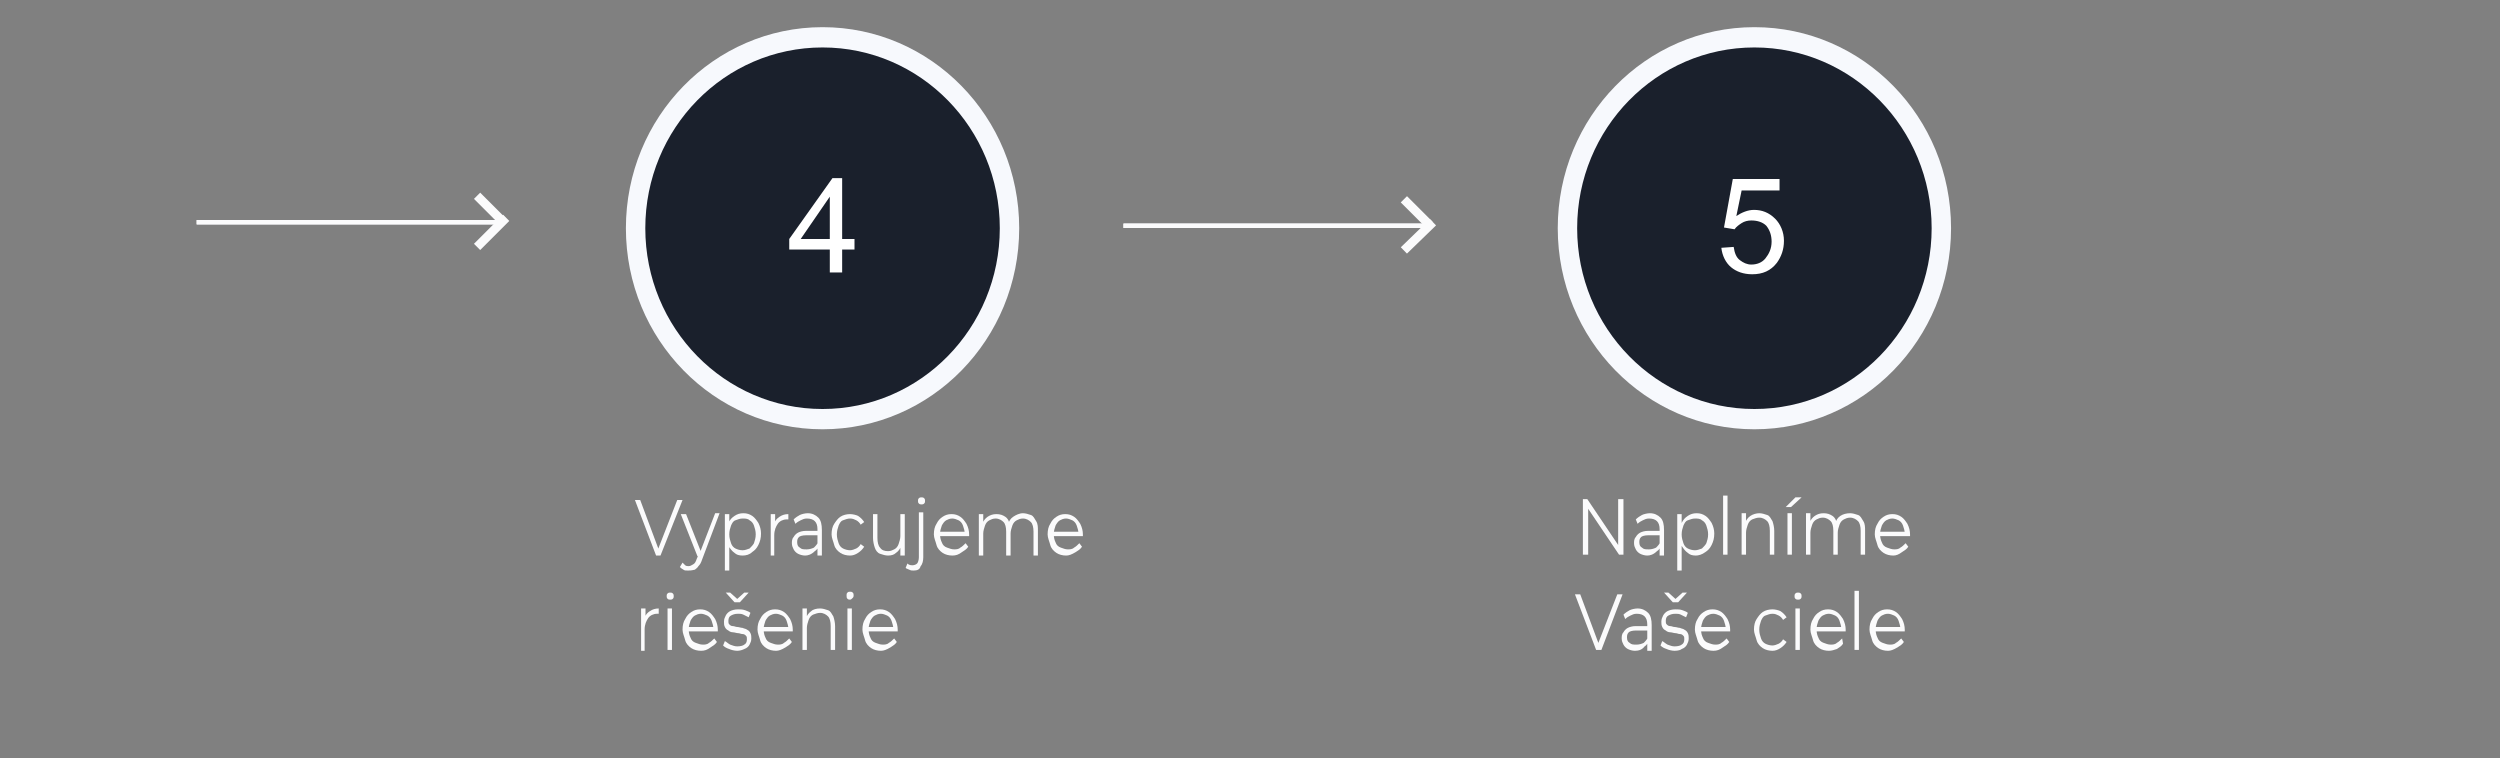 <?xml version="1.0" encoding="utf-8"?>
<!-- Generator: Adobe Illustrator 25.4.1, SVG Export Plug-In . SVG Version: 6.00 Build 0)  -->
<svg version="1.1" id="Layer_1" xmlns="http://www.w3.org/2000/svg" xmlns:xlink="http://www.w3.org/1999/xlink" x="0px" y="0px"
	 viewBox="0 0 283.5 86" style="enable-background:new 0 0 283.5 86;" xml:space="preserve">
<rect x="0" y="0" width="283.5" height="86" fill="#808080" stroke="none"/>
<style type="text/css">
	.st0{display:none;fill:#1D1D1B;}
	.st1{fill:#F7F9FD;}
	.st2{fill:#1A202C;}
	.st3{enable-background:new    ;}
	.st4{fill:#FFFFFF;}
	.st5{fill:#FBFBFC;}
	.st6{display:none;}
	.st7{display:inline;fill:none;stroke:#FBFBFC;stroke-width:0.5;}
	.st8{display:inline;fill:none;stroke:#FBFBFC;stroke-width:3;}
	.st9{display:inline;}
	.st10{fill:none;stroke:#FBFBFC;stroke-width:0.5;}
	.st11{fill:none;stroke:#FBFBFC;stroke-width:3;}
	.st12{fill:none;stroke:#FBFBFC;}
</style>
<rect x="-48.5" y="-29" class="st0" width="393.8" height="155.4"/>
<g transform="translate(489.149 1.581)">
	<ellipse class="st1" cx="-290.2" cy="24.3" rx="22.3" ry="22.8"/>
	<ellipse class="st2" cx="-290.2" cy="24.3" rx="20.1" ry="20.5"/>
</g>
<g transform="translate(347.777 1.581)">
	<ellipse class="st1" cx="-254.5" cy="24.3" rx="22.3" ry="22.8"/>
	<ellipse class="st2" cx="-254.5" cy="24.3" rx="20.1" ry="20.5"/>
</g>
<g class="st3">
	<path class="st4" d="M94.1,30.9v-2.6h-4.6v-1.2l4.9-6.9h1.1v6.9h1.4v1.2h-1.4v2.6H94.1z M94.1,27.1v-4.8l-3.3,4.8
		C90.8,27.1,94.1,27.1,94.1,27.1z"/>
</g>
<g class="st3">
	<path class="st4" d="M195.2,28.1l1.4-0.1c0.1,0.7,0.3,1.2,0.7,1.5s0.8,0.5,1.3,0.5c0.6,0,1.2-0.2,1.6-0.7c0.4-0.5,0.7-1.1,0.7-1.9
		c0-0.7-0.2-1.3-0.6-1.8c-0.4-0.4-1-0.6-1.7-0.6c-0.4,0-0.8,0.1-1.1,0.3s-0.6,0.4-0.8,0.7l-1.2-0.2l1-5.5h5.3v1.3h-4.3l-0.6,2.9
		c0.6-0.4,1.3-0.7,2-0.7c0.9,0,1.7,0.3,2.4,1c0.6,0.6,1,1.5,1,2.5s-0.3,1.8-0.8,2.5c-0.7,0.9-1.6,1.3-2.8,1.3c-1,0-1.8-0.3-2.4-0.8
		S195.3,29,195.2,28.1z"/>
</g>
<g class="st3">
	<path class="st5" d="M74.4,63L72,56.7h0.6l2.2,5.9h-0.3l2.3-5.9h0.6L74.9,63H74.4z"/>
	<path class="st5" d="M78,64.7c-0.2,0-0.4,0-0.5-0.1c-0.2-0.1-0.3-0.2-0.4-0.3l0.3-0.5c0.1,0.1,0.2,0.2,0.3,0.3
		c0.1,0.1,0.3,0.1,0.4,0.1c0.2,0,0.3-0.1,0.5-0.2s0.3-0.3,0.4-0.6l0.3-0.7l0.1-0.1l1.7-4.4h0.5l-2,5.3c-0.1,0.3-0.2,0.5-0.4,0.7
		c-0.1,0.2-0.3,0.3-0.4,0.4C78.4,64.7,78.2,64.7,78,64.7z M79.1,63.1l-1.9-4.8h0.6l1.7,4.3L79.1,63.1z"/>
	<path class="st5" d="M82.2,64.7v-6.4h0.5v1.4l-0.1,0.9l0.1,1v3.1H82.2z M84.2,63c-0.4,0-0.7-0.1-0.9-0.3c-0.3-0.2-0.5-0.5-0.7-0.8
		c-0.2-0.4-0.2-0.8-0.2-1.3s0.1-0.9,0.2-1.3c0.2-0.4,0.4-0.6,0.7-0.8c0.3-0.2,0.6-0.3,1-0.3s0.7,0.1,1,0.3s0.5,0.5,0.7,0.8
		c0.2,0.4,0.3,0.8,0.3,1.2c0,0.5-0.1,0.9-0.3,1.3c-0.2,0.4-0.4,0.6-0.7,0.8C85,62.9,84.6,63,84.2,63z M84.2,62.4
		c0.3,0,0.5-0.1,0.8-0.2c0.2-0.2,0.4-0.4,0.5-0.6c0.1-0.3,0.2-0.6,0.2-1s-0.1-0.7-0.2-1S85.2,59.1,85,59c-0.2-0.2-0.5-0.2-0.8-0.2
		s-0.5,0.1-0.8,0.2s-0.4,0.4-0.5,0.6c-0.1,0.3-0.2,0.6-0.2,1s0.1,0.7,0.2,1s0.3,0.5,0.5,0.6S83.9,62.4,84.2,62.4z"/>
	<path class="st5" d="M87.4,63v-4.7h0.5v1.3l-0.1-0.2c0.1-0.4,0.3-0.6,0.6-0.8s0.6-0.3,1-0.3v0.6c0,0,0,0-0.1,0s0,0-0.1,0
		c-0.4,0-0.8,0.2-1,0.5s-0.4,0.7-0.4,1.3V63H87.4z"/>
	<path class="st5" d="M91.3,63c-0.3,0-0.6-0.1-0.8-0.2s-0.4-0.3-0.5-0.5s-0.2-0.4-0.2-0.7c0-0.2,0-0.5,0.2-0.7
		c0.1-0.2,0.3-0.4,0.5-0.5s0.5-0.2,0.9-0.2h1.4v0.5h-1.4c-0.4,0-0.7,0.1-0.8,0.2c-0.2,0.2-0.2,0.4-0.2,0.6c0,0.3,0.1,0.5,0.3,0.6
		c0.2,0.2,0.4,0.2,0.8,0.2c0.3,0,0.6-0.1,0.8-0.2c0.2-0.2,0.4-0.4,0.5-0.7l0.1,0.4c-0.1,0.3-0.3,0.6-0.5,0.7
		C92,62.9,91.6,63,91.3,63z M92.7,63v-1v-0.2V60c0-0.4-0.1-0.7-0.3-0.9c-0.2-0.2-0.5-0.3-0.9-0.3c-0.3,0-0.5,0.1-0.7,0.2
		c-0.2,0.1-0.4,0.2-0.6,0.4L90,58.9c0.2-0.2,0.5-0.4,0.7-0.5s0.6-0.2,0.9-0.2c0.5,0,0.9,0.2,1.2,0.5s0.4,0.8,0.4,1.4V63H92.7z"/>
	<path class="st5" d="M96.4,63c-0.4,0-0.8-0.1-1.1-0.3s-0.6-0.5-0.7-0.9s-0.3-0.8-0.3-1.2c0-0.5,0.1-0.9,0.3-1.2s0.4-0.6,0.7-0.8
		s0.7-0.3,1.1-0.3c0.3,0,0.7,0.1,0.9,0.2c0.3,0.2,0.5,0.4,0.7,0.7l-0.4,0.3c-0.1-0.2-0.3-0.4-0.5-0.5s-0.4-0.2-0.7-0.2
		c-0.3,0-0.5,0.1-0.8,0.2s-0.4,0.4-0.5,0.6c-0.1,0.3-0.2,0.6-0.2,1s0.1,0.7,0.2,1s0.3,0.5,0.5,0.6s0.5,0.2,0.8,0.2
		c0.2,0,0.5-0.1,0.7-0.2c0.2-0.1,0.4-0.3,0.5-0.5L98,62c-0.2,0.3-0.4,0.5-0.7,0.7C97,62.9,96.7,63,96.4,63z"/>
	<path class="st5" d="M100.7,63c-0.3,0-0.6-0.1-0.9-0.2c-0.3-0.1-0.5-0.4-0.6-0.7S99,61.4,99,61v-2.7h0.5V61c0,0.5,0.1,0.9,0.3,1.1
		c0.2,0.3,0.5,0.4,0.9,0.4c0.3,0,0.5-0.1,0.7-0.2c0.2-0.1,0.4-0.3,0.5-0.6s0.2-0.6,0.2-0.9v-2.5h0.5V63h-0.5v-1.3l0.1,0.2
		c-0.1,0.3-0.3,0.6-0.6,0.8C101.4,62.9,101.1,63,100.7,63z"/>
	<path class="st5" d="M103.6,64.7c-0.2,0-0.3,0-0.5-0.1s-0.3-0.1-0.4-0.2l0.2-0.5c0.2,0.2,0.4,0.2,0.6,0.2s0.4-0.1,0.5-0.2
		s0.2-0.4,0.2-0.7v-5.1h0.5v5.1c0,0.4-0.1,0.8-0.3,1C104.3,64.6,104,64.7,103.6,64.7z M104.5,57.2c-0.1,0-0.2,0-0.3-0.1
		c-0.1-0.1-0.1-0.2-0.1-0.3s0-0.2,0.1-0.3s0.2-0.1,0.3-0.1s0.2,0,0.3,0.1s0.1,0.2,0.1,0.3s0,0.2-0.1,0.3
		C104.7,57.2,104.6,57.2,104.5,57.2z"/>
	<path class="st5" d="M108,63c-0.4,0-0.8-0.1-1.1-0.3c-0.3-0.2-0.6-0.5-0.7-0.9s-0.3-0.8-0.3-1.2c0-0.5,0.1-0.9,0.3-1.2
		c0.2-0.4,0.4-0.6,0.7-0.8s0.6-0.3,1-0.3s0.7,0.1,1,0.3s0.5,0.5,0.7,0.8c0.2,0.4,0.3,0.8,0.3,1.2v0.1v0.1h-3.5v-0.5h3.2l-0.2,0.2
		c0-0.3-0.1-0.6-0.2-0.9c-0.1-0.3-0.3-0.5-0.5-0.6s-0.5-0.2-0.7-0.2c-0.3,0-0.5,0.1-0.7,0.2c-0.2,0.1-0.4,0.4-0.5,0.6
		c-0.1,0.3-0.2,0.6-0.2,0.9v0.1c0,0.4,0.1,0.7,0.2,0.9c0.1,0.3,0.3,0.5,0.6,0.6s0.5,0.2,0.8,0.2c0.2,0,0.5,0,0.7-0.2
		c0.2-0.1,0.4-0.3,0.6-0.5l0.3,0.4c-0.2,0.3-0.4,0.4-0.7,0.6C108.7,62.9,108.4,63,108,63z"/>
	<path class="st5" d="M116,58.2c0.3,0,0.6,0.1,0.9,0.2s0.4,0.4,0.6,0.7s0.2,0.7,0.2,1.1V63h-0.5v-2.7c0-0.5-0.1-0.9-0.3-1.1
		s-0.5-0.4-0.9-0.4c-0.3,0-0.5,0.1-0.7,0.2s-0.4,0.3-0.5,0.6s-0.2,0.6-0.2,0.9V63h-0.5v-2.7c0-0.5-0.1-0.9-0.3-1.1s-0.5-0.4-0.9-0.4
		c-0.3,0-0.5,0.1-0.7,0.2s-0.4,0.3-0.5,0.6s-0.2,0.6-0.2,0.9V63H111v-4.7h0.5v1.3l-0.1-0.2c0.1-0.3,0.3-0.6,0.6-0.8
		c0.3-0.2,0.6-0.3,1-0.3s0.7,0.1,1,0.3s0.5,0.6,0.5,1l-0.2-0.1c0.1-0.4,0.3-0.7,0.6-0.9S115.6,58.2,116,58.2z"/>
	<path class="st5" d="M120.9,63c-0.4,0-0.8-0.1-1.1-0.3c-0.3-0.2-0.6-0.5-0.7-0.9s-0.3-0.8-0.3-1.2c0-0.5,0.1-0.9,0.3-1.2
		c0.2-0.4,0.4-0.6,0.7-0.8s0.6-0.3,1-0.3s0.7,0.1,1,0.3s0.5,0.5,0.7,0.8c0.2,0.4,0.3,0.8,0.3,1.2v0.1v0.1h-3.5v-0.5h3.2l-0.2,0.2
		c0-0.3-0.1-0.6-0.2-0.9c-0.1-0.3-0.3-0.5-0.5-0.6s-0.5-0.2-0.7-0.2c-0.3,0-0.5,0.1-0.7,0.2c-0.2,0.1-0.4,0.4-0.5,0.6
		c-0.1,0.3-0.2,0.6-0.2,0.9v0.1c0,0.4,0.1,0.7,0.2,0.9c0.1,0.3,0.3,0.5,0.6,0.6s0.5,0.2,0.8,0.2c0.2,0,0.5,0,0.7-0.2
		c0.2-0.1,0.4-0.3,0.6-0.5l0.3,0.4c-0.2,0.3-0.4,0.4-0.7,0.6C121.5,62.9,121.2,63,120.9,63z"/>
</g>
<g class="st3">
	<path class="st5" d="M72.7,73.8V69h0.5v1.3l-0.1-0.2c0.1-0.4,0.3-0.6,0.6-0.8s0.6-0.3,1-0.3v0.6c0,0,0,0-0.1,0s0,0-0.1,0
		c-0.4,0-0.8,0.2-1,0.5s-0.4,0.7-0.4,1.3v2.4H72.7z"/>
	<path class="st5" d="M76,68c-0.1,0-0.2,0-0.3-0.1s-0.1-0.2-0.1-0.3c0-0.1,0-0.2,0.1-0.3s0.2-0.1,0.3-0.1s0.2,0,0.3,0.1
		c0.1,0.1,0.1,0.2,0.1,0.3c0,0.1,0,0.2-0.1,0.3S76.1,68,76,68z M75.7,73.8V69h0.5v4.7h-0.5V73.8z"/>
	<path class="st5" d="M79.5,73.8c-0.4,0-0.8-0.1-1.1-0.3c-0.3-0.2-0.6-0.5-0.7-0.9s-0.3-0.8-0.3-1.2c0-0.5,0.1-0.9,0.3-1.2
		c0.2-0.4,0.4-0.6,0.7-0.8s0.6-0.3,1-0.3s0.7,0.1,1,0.3s0.5,0.5,0.7,0.8c0.2,0.4,0.3,0.8,0.3,1.2v0.1v0.1h-3.5v-0.5h3.2l-0.2,0.2
		c0-0.3-0.1-0.6-0.2-0.9s-0.3-0.5-0.5-0.6s-0.5-0.2-0.7-0.2c-0.3,0-0.5,0.1-0.7,0.2s-0.4,0.4-0.5,0.6c-0.1,0.3-0.2,0.6-0.2,0.9v0.1
		c0,0.4,0.1,0.7,0.2,0.9c0.1,0.3,0.3,0.5,0.6,0.6s0.5,0.2,0.8,0.2c0.2,0,0.5,0,0.7-0.2c0.2-0.1,0.4-0.3,0.6-0.5l0.3,0.4
		c-0.2,0.3-0.4,0.4-0.7,0.6C80.2,73.7,79.9,73.8,79.5,73.8z"/>
	<path class="st5" d="M83.6,73.8c-0.3,0-0.7-0.1-0.9-0.2c-0.3-0.1-0.5-0.2-0.7-0.4l0.2-0.5c0.2,0.1,0.4,0.3,0.6,0.4
		c0.3,0.1,0.5,0.2,0.8,0.2c0.4,0,0.7-0.1,0.8-0.2c0.2-0.1,0.3-0.3,0.3-0.6c0-0.2,0-0.3-0.1-0.4s-0.2-0.2-0.4-0.2s-0.3-0.1-0.5-0.1
		s-0.4-0.1-0.6-0.1s-0.4-0.1-0.5-0.2c-0.2-0.1-0.3-0.2-0.4-0.4c-0.1-0.2-0.1-0.4-0.1-0.6c0-0.3,0.1-0.5,0.2-0.7s0.3-0.4,0.5-0.5
		s0.5-0.2,0.9-0.2c0.3,0,0.5,0,0.8,0.1s0.5,0.2,0.6,0.3L84.9,70c-0.2-0.1-0.4-0.2-0.6-0.3c-0.2-0.1-0.4-0.1-0.6-0.1
		c-0.4,0-0.6,0.1-0.8,0.2c-0.2,0.1-0.3,0.3-0.3,0.6c0,0.2,0,0.3,0.1,0.4s0.2,0.2,0.4,0.2s0.3,0.1,0.5,0.1s0.4,0.1,0.6,0.1
		c0.2,0.1,0.4,0.1,0.5,0.2c0.2,0.1,0.3,0.2,0.4,0.4c0.1,0.2,0.1,0.4,0.1,0.6c0,0.3-0.1,0.5-0.2,0.7s-0.3,0.4-0.6,0.5
		C84.2,73.7,83.9,73.8,83.6,73.8z M83.3,68.3l-1-1.1h0.5l1,0.9h-0.4l1-0.9h0.5l-1,1.1H83.3z"/>
	<path class="st5" d="M88,73.8c-0.4,0-0.8-0.1-1.1-0.3c-0.3-0.2-0.6-0.5-0.7-0.9s-0.3-0.8-0.3-1.2c0-0.5,0.1-0.9,0.3-1.2
		c0.2-0.4,0.4-0.6,0.7-0.8s0.6-0.3,1-0.3s0.7,0.1,1,0.3s0.5,0.5,0.7,0.8c0.2,0.4,0.3,0.8,0.3,1.2v0.1v0.1h-3.5v-0.5h3.2l-0.2,0.2
		c0-0.3-0.1-0.6-0.2-0.9s-0.3-0.5-0.5-0.6s-0.5-0.2-0.7-0.2c-0.3,0-0.5,0.1-0.7,0.2s-0.4,0.4-0.5,0.6c-0.1,0.3-0.2,0.6-0.2,0.9v0.1
		c0,0.4,0.1,0.7,0.2,0.9c0.1,0.3,0.3,0.5,0.6,0.6s0.5,0.2,0.8,0.2c0.2,0,0.5,0,0.7-0.2c0.2-0.1,0.4-0.3,0.6-0.5l0.3,0.4
		c-0.2,0.3-0.4,0.4-0.7,0.6C88.6,73.7,88.3,73.8,88,73.8z"/>
	<path class="st5" d="M93,69c0.3,0,0.6,0.1,0.9,0.2s0.4,0.4,0.6,0.7c0.1,0.3,0.2,0.7,0.2,1.1v2.7h-0.5V71c0-0.5-0.1-0.9-0.3-1.1
		s-0.5-0.4-0.9-0.4c-0.3,0-0.5,0.1-0.8,0.2c-0.2,0.1-0.4,0.3-0.5,0.6c-0.1,0.3-0.2,0.6-0.2,0.9v2.5H91V69h0.5v1.3l-0.1-0.2
		c0.1-0.3,0.3-0.6,0.6-0.8C92.2,69.1,92.6,69,93,69z"/>
	<path class="st5" d="M96.4,68c-0.1,0-0.2,0-0.3-0.1S96,67.7,96,67.5c0-0.1,0-0.2,0.1-0.3s0.2-0.1,0.3-0.1s0.2,0,0.3,0.1
		c0.1,0.1,0.1,0.2,0.1,0.3c0,0.1,0,0.2-0.1,0.3S96.5,68,96.4,68z M96.1,73.8V69h0.5v4.7h-0.5V73.8z"/>
	<path class="st5" d="M99.9,73.8c-0.4,0-0.8-0.1-1.1-0.3c-0.3-0.2-0.6-0.5-0.7-0.9s-0.3-0.8-0.3-1.2c0-0.5,0.1-0.9,0.3-1.2
		c0.2-0.4,0.4-0.6,0.7-0.8s0.6-0.3,1-0.3s0.7,0.1,1,0.3s0.5,0.5,0.7,0.8c0.2,0.4,0.3,0.8,0.3,1.2v0.1v0.1h-3.5v-0.5h3.2l-0.2,0.2
		c0-0.3-0.1-0.6-0.2-0.9s-0.3-0.5-0.5-0.6s-0.5-0.2-0.7-0.2c-0.3,0-0.5,0.1-0.7,0.2s-0.4,0.4-0.5,0.6c-0.1,0.3-0.2,0.6-0.2,0.9v0.1
		c0,0.4,0.1,0.7,0.2,0.9c0.1,0.3,0.3,0.5,0.6,0.6s0.5,0.2,0.8,0.2c0.2,0,0.5,0,0.7-0.2c0.2-0.1,0.4-0.3,0.6-0.5l0.3,0.4
		c-0.2,0.3-0.4,0.4-0.7,0.6C100.5,73.7,100.2,73.8,99.9,73.8z"/>
</g>
<g class="st3">
	<path class="st5" d="M179.5,62.9v-6.3h0.5l3.7,5.5h-0.2v-5.5h0.6v6.3h-0.5l-3.7-5.5h0.2v5.5H179.5z"/>
	<path class="st5" d="M186.8,63c-0.3,0-0.6-0.1-0.8-0.2s-0.4-0.3-0.5-0.5s-0.2-0.4-0.2-0.7c0-0.2,0-0.5,0.2-0.7
		c0.1-0.2,0.3-0.4,0.5-0.5s0.5-0.2,0.9-0.2h1.4v0.5h-1.4c-0.4,0-0.7,0.1-0.8,0.2c-0.2,0.2-0.2,0.4-0.2,0.6c0,0.3,0.1,0.5,0.3,0.6
		c0.2,0.2,0.4,0.2,0.8,0.2c0.3,0,0.6-0.1,0.8-0.2c0.2-0.2,0.4-0.4,0.5-0.7l0.1,0.4c-0.1,0.3-0.3,0.6-0.5,0.7
		C187.5,62.9,187.1,63,186.8,63z M188.2,62.9v-1v-0.2V60c0-0.4-0.1-0.7-0.3-0.9s-0.5-0.3-0.9-0.3c-0.3,0-0.5,0.1-0.7,0.2
		c-0.2,0.1-0.4,0.2-0.6,0.4l-0.2-0.5c0.2-0.2,0.5-0.4,0.7-0.5s0.6-0.2,0.9-0.2c0.5,0,0.9,0.2,1.2,0.5s0.4,0.8,0.4,1.4V63h-0.5V62.9z
		"/>
	<path class="st5" d="M190.2,64.7v-6.4h0.5v1.4l-0.1,0.9l0.1,1v3.1H190.2z M192.3,63c-0.4,0-0.7-0.1-0.9-0.3
		c-0.3-0.2-0.5-0.5-0.7-0.8c-0.2-0.4-0.2-0.8-0.2-1.3s0.1-0.9,0.2-1.3c0.2-0.4,0.4-0.6,0.7-0.8s0.6-0.3,1-0.3s0.7,0.1,1,0.3
		s0.5,0.5,0.7,0.8c0.2,0.4,0.3,0.8,0.3,1.2c0,0.5-0.1,0.9-0.3,1.3c-0.2,0.4-0.4,0.6-0.7,0.8C193,62.9,192.6,63,192.3,63z
		 M192.2,62.4c0.3,0,0.5-0.1,0.8-0.2c0.2-0.2,0.4-0.4,0.5-0.6c0.1-0.3,0.2-0.6,0.2-1s-0.1-0.7-0.2-1c-0.1-0.3-0.3-0.5-0.5-0.6
		c-0.2-0.2-0.5-0.2-0.8-0.2s-0.5,0.1-0.8,0.2s-0.4,0.4-0.5,0.6c-0.1,0.3-0.2,0.6-0.2,1s0.1,0.7,0.2,1c0.1,0.3,0.3,0.5,0.5,0.6
		S191.9,62.4,192.2,62.4z"/>
	<path class="st5" d="M195.4,62.9v-6.7h0.5v6.7H195.4z"/>
	<path class="st5" d="M199.5,58.2c0.3,0,0.6,0.1,0.9,0.2s0.4,0.4,0.6,0.7c0.1,0.3,0.2,0.7,0.2,1.1v2.7h-0.5v-2.7
		c0-0.5-0.1-0.9-0.3-1.1s-0.5-0.4-0.9-0.4c-0.3,0-0.5,0.1-0.8,0.2c-0.2,0.1-0.4,0.3-0.5,0.6s-0.2,0.6-0.2,0.9v2.5h-0.5v-4.7h0.5v1.3
		l-0.1-0.2c0.1-0.3,0.3-0.6,0.6-0.8S199.2,58.2,199.5,58.2z"/>
	<path class="st5" d="M202.5,57.5l1.1-1.1h0.7l-1.2,1.1H202.5z M202.7,62.9v-4.7h0.5v4.7H202.7z"/>
	<path class="st5" d="M209.8,58.2c0.3,0,0.6,0.1,0.9,0.2s0.4,0.4,0.6,0.7s0.2,0.7,0.2,1.1v2.7H211v-2.7c0-0.5-0.1-0.9-0.3-1.1
		s-0.5-0.4-0.9-0.4c-0.3,0-0.5,0.1-0.7,0.2s-0.4,0.3-0.5,0.6s-0.2,0.6-0.2,0.9v2.5h-0.5v-2.7c0-0.5-0.1-0.9-0.3-1.1
		s-0.5-0.4-0.9-0.4c-0.3,0-0.5,0.1-0.7,0.2s-0.4,0.3-0.5,0.6s-0.2,0.6-0.2,0.9v2.5h-0.5v-4.7h0.5v1.3l-0.1-0.2
		c0.1-0.3,0.3-0.6,0.6-0.8s0.6-0.3,1-0.3s0.7,0.1,1,0.3s0.5,0.6,0.5,1l-0.2-0.1c0.1-0.4,0.3-0.7,0.6-0.9S209.4,58.2,209.8,58.2z"/>
	<path class="st5" d="M214.7,63c-0.4,0-0.8-0.1-1.1-0.3s-0.6-0.5-0.7-0.9s-0.3-0.8-0.3-1.2c0-0.5,0.1-0.9,0.3-1.2
		c0.2-0.4,0.4-0.6,0.7-0.8s0.6-0.3,1-0.3s0.7,0.1,1,0.3s0.5,0.5,0.7,0.8c0.2,0.4,0.3,0.8,0.3,1.2v0.1v0.1H213v-0.5h3.2l-0.2,0.2
		c0-0.3-0.1-0.6-0.2-0.9c-0.1-0.3-0.3-0.5-0.5-0.6s-0.5-0.2-0.7-0.2c-0.3,0-0.5,0.1-0.7,0.2c-0.2,0.1-0.4,0.4-0.5,0.6
		c-0.1,0.3-0.2,0.6-0.2,0.9v0.1c0,0.4,0.1,0.7,0.2,0.9c0.1,0.3,0.3,0.5,0.6,0.6s0.5,0.2,0.8,0.2c0.2,0,0.5,0,0.7-0.2
		c0.2-0.1,0.4-0.3,0.6-0.5l0.3,0.4c-0.2,0.3-0.4,0.4-0.7,0.6C215.3,62.9,215,63,214.7,63z"/>
</g>
<g class="st3">
	<path class="st5" d="M181,73.7l-2.4-6.3h0.6l2.2,5.9h-0.3l2.3-5.9h0.6l-2.4,6.3H181z"/>
	<path class="st5" d="M185.4,73.8c-0.3,0-0.6-0.1-0.8-0.2s-0.4-0.3-0.5-0.5s-0.2-0.4-0.2-0.7c0-0.2,0-0.5,0.2-0.7
		c0.1-0.2,0.3-0.4,0.5-0.5s0.5-0.2,0.9-0.2h1.4v0.5h-1.4c-0.4,0-0.7,0.1-0.8,0.2c-0.2,0.2-0.2,0.4-0.2,0.6c0,0.3,0.1,0.5,0.3,0.6
		c0.2,0.2,0.4,0.2,0.8,0.2c0.3,0,0.6-0.1,0.8-0.2c0.2-0.2,0.4-0.4,0.5-0.7l0.1,0.4c-0.1,0.3-0.3,0.6-0.5,0.7
		C186.2,73.7,185.8,73.8,185.4,73.8z M186.8,73.7v-1v-0.2v-1.7c0-0.4-0.1-0.7-0.3-0.9c-0.2-0.2-0.5-0.3-0.9-0.3
		c-0.3,0-0.5,0.1-0.7,0.2s-0.4,0.2-0.6,0.4l-0.2-0.5c0.2-0.2,0.5-0.4,0.7-0.5s0.6-0.2,0.9-0.2c0.5,0,0.9,0.2,1.2,0.5
		s0.4,0.8,0.4,1.4v2.9h-0.5V73.7z"/>
	<path class="st5" d="M189.9,73.8c-0.3,0-0.7-0.1-0.9-0.2c-0.3-0.1-0.5-0.2-0.7-0.4l0.2-0.5c0.2,0.1,0.4,0.3,0.6,0.4
		c0.3,0.1,0.5,0.2,0.8,0.2c0.4,0,0.7-0.1,0.8-0.2c0.2-0.1,0.3-0.3,0.3-0.6c0-0.2,0-0.3-0.1-0.4s-0.2-0.2-0.4-0.2s-0.3-0.1-0.5-0.1
		s-0.4-0.1-0.6-0.1c-0.2,0-0.4-0.1-0.5-0.2c-0.2-0.1-0.3-0.2-0.4-0.4c-0.1-0.2-0.1-0.4-0.1-0.6c0-0.3,0.1-0.5,0.2-0.7
		c0.1-0.2,0.3-0.4,0.5-0.5s0.5-0.2,0.9-0.2c0.3,0,0.5,0,0.8,0.1s0.5,0.2,0.6,0.3l-0.2,0.5c-0.2-0.1-0.4-0.2-0.6-0.3
		c-0.2-0.1-0.4-0.1-0.6-0.1c-0.4,0-0.6,0.1-0.8,0.2s-0.3,0.3-0.3,0.6c0,0.2,0,0.3,0.1,0.4s0.2,0.2,0.4,0.2s0.3,0.1,0.5,0.1
		s0.4,0.1,0.6,0.1c0.2,0.1,0.4,0.1,0.5,0.2c0.2,0.1,0.3,0.2,0.4,0.4c0.1,0.2,0.1,0.4,0.1,0.6c0,0.3-0.1,0.5-0.2,0.7
		c-0.1,0.2-0.3,0.4-0.6,0.5C190.6,73.7,190.3,73.8,189.9,73.8z M189.7,68.3l-1-1.1h0.5l1,0.9h-0.4l1-0.9h0.5l-1,1.1H189.7z"/>
	<path class="st5" d="M194.3,73.8c-0.4,0-0.8-0.1-1.1-0.3c-0.3-0.2-0.6-0.5-0.7-0.9s-0.3-0.8-0.3-1.2c0-0.5,0.1-0.9,0.3-1.2
		c0.2-0.4,0.4-0.6,0.7-0.8s0.6-0.3,1-0.3s0.7,0.1,1,0.3s0.5,0.5,0.7,0.8c0.2,0.4,0.3,0.8,0.3,1.2v0.1v0.1h-3.5v-0.5h3.2l-0.2,0.2
		c0-0.3-0.1-0.6-0.2-0.9c-0.1-0.3-0.3-0.5-0.5-0.6s-0.5-0.2-0.7-0.2c-0.3,0-0.5,0.1-0.7,0.2s-0.4,0.4-0.5,0.6
		c-0.1,0.3-0.2,0.6-0.2,0.9v0.1c0,0.4,0.1,0.7,0.2,0.9c0.1,0.3,0.3,0.5,0.6,0.6s0.5,0.2,0.8,0.2c0.2,0,0.5,0,0.7-0.2
		c0.2-0.1,0.4-0.3,0.6-0.5l0.3,0.4c-0.2,0.3-0.4,0.4-0.7,0.6C195,73.7,194.7,73.8,194.3,73.8z"/>
	<path class="st5" d="M201,73.8c-0.4,0-0.8-0.1-1.1-0.3s-0.6-0.5-0.7-0.9s-0.3-0.8-0.3-1.2c0-0.5,0.1-0.9,0.3-1.2s0.4-0.6,0.7-0.8
		s0.7-0.3,1.1-0.3c0.3,0,0.7,0.1,0.9,0.2c0.3,0.2,0.5,0.4,0.7,0.7l-0.4,0.3c-0.1-0.2-0.3-0.4-0.5-0.5s-0.4-0.2-0.7-0.2
		s-0.5,0.1-0.8,0.2s-0.4,0.4-0.5,0.6c-0.1,0.3-0.2,0.6-0.2,1s0.1,0.7,0.2,1s0.3,0.5,0.5,0.6s0.5,0.2,0.8,0.2c0.2,0,0.5-0.1,0.7-0.2
		s0.4-0.3,0.5-0.5l0.4,0.3c-0.2,0.3-0.4,0.5-0.7,0.7C201.6,73.7,201.3,73.8,201,73.8z"/>
	<path class="st5" d="M203.9,68c-0.1,0-0.2,0-0.3-0.1s-0.1-0.2-0.1-0.3c0-0.1,0-0.2,0.1-0.3s0.2-0.1,0.3-0.1s0.2,0,0.3,0.1
		s0.1,0.2,0.1,0.3c0,0.1,0,0.2-0.1,0.3S204,68,203.9,68z M203.6,73.7V69h0.5v4.7H203.6z"/>
	<path class="st5" d="M207.4,73.8c-0.4,0-0.8-0.1-1.1-0.3c-0.3-0.2-0.6-0.5-0.7-0.9s-0.3-0.8-0.3-1.2c0-0.5,0.1-0.9,0.3-1.2
		c0.2-0.4,0.4-0.6,0.7-0.8s0.6-0.3,1-0.3s0.7,0.1,1,0.3s0.5,0.5,0.7,0.8c0.2,0.4,0.3,0.8,0.3,1.2v0.1v0.1h-3.5v-0.5h3.2l-0.2,0.2
		c0-0.3-0.1-0.6-0.2-0.9c-0.1-0.3-0.3-0.5-0.5-0.6s-0.5-0.2-0.7-0.2c-0.3,0-0.5,0.1-0.7,0.2s-0.4,0.4-0.5,0.6
		c-0.1,0.3-0.2,0.6-0.2,0.9v0.1c0,0.4,0.1,0.7,0.2,0.9c0.1,0.3,0.3,0.5,0.6,0.6s0.5,0.2,0.8,0.2c0.2,0,0.5,0,0.7-0.2
		c0.2-0.1,0.4-0.3,0.6-0.5L209,73c-0.2,0.3-0.4,0.4-0.7,0.6C208,73.7,207.7,73.8,207.4,73.8z"/>
	<path class="st5" d="M210.3,73.7V67h0.5v6.7H210.3z"/>
	<path class="st5" d="M214.1,73.8c-0.4,0-0.8-0.1-1.1-0.3c-0.3-0.2-0.6-0.5-0.7-0.9s-0.3-0.8-0.3-1.2c0-0.5,0.1-0.9,0.3-1.2
		c0.2-0.4,0.4-0.6,0.7-0.8s0.6-0.3,1-0.3s0.7,0.1,1,0.3s0.5,0.5,0.7,0.8c0.2,0.4,0.3,0.8,0.3,1.2v0.1v0.1h-3.5v-0.5h3.2l-0.2,0.2
		c0-0.3-0.1-0.6-0.2-0.9c-0.1-0.3-0.3-0.5-0.5-0.6s-0.5-0.2-0.7-0.2c-0.3,0-0.5,0.1-0.7,0.2s-0.4,0.4-0.5,0.6
		c-0.1,0.3-0.2,0.6-0.2,0.9v0.1c0,0.4,0.1,0.7,0.2,0.9c0.1,0.3,0.3,0.5,0.6,0.6s0.5,0.2,0.8,0.2c0.2,0,0.5,0,0.7-0.2
		c0.2-0.1,0.4-0.3,0.6-0.5l0.3,0.4c-0.2,0.3-0.4,0.4-0.7,0.6C214.7,73.7,214.4,73.8,214.1,73.8z"/>
</g>
<g transform="translate(0 0)" class="st6">
	<line class="st7" x1="24.7" y1="25.6" x2="59.6" y2="25.6"/>
	<path class="st8" d="M59.6,25.5"/>
	<g transform="translate(146 0)" class="st9">
		<path class="st10" d="M17.5,25.6"/>
	</g>
</g>
<line class="st10" x1="127.4" y1="25.6" x2="162.1" y2="25.6"/>
<path class="st11" d="M162.1,25.5"/>
<path class="st11" d="M162.5,26"/>
<path class="st11" d="M163.7,27.8"/>
<path class="st11" d="M165.5,25.9"/>
<line class="st10" x1="127.4" y1="25.6" x2="162.1" y2="25.6"/>
<path class="st11" d="M162.1,25.5"/>
<path class="st12" d="M162.1,25.5l-2.9-2.9L162.1,25.5z"/>
<path class="st12" d="M159.2,27.8"/>
<line class="st12" x1="162.5" y1="25.2" x2="159.2" y2="28.4"/>
<line class="st10" x1="22.3" y1="25.2" x2="57" y2="25.2"/>
<path class="st11" d="M57,25.1"/>
<path class="st11" d="M57.4,25.6"/>
<path class="st11" d="M58.5,28.3"/>
<path class="st11" d="M60.3,26.4"/>
<line class="st10" x1="22.3" y1="25.2" x2="57" y2="25.2"/>
<path class="st11" d="M57,25.1"/>
<path class="st12" d="M57,25.1l-2.9-2.9L57,25.1z"/>
<path class="st12" d="M54.1,27.3"/>
<line class="st12" x1="57.4" y1="24.7" x2="54.1" y2="28"/>
</svg>
